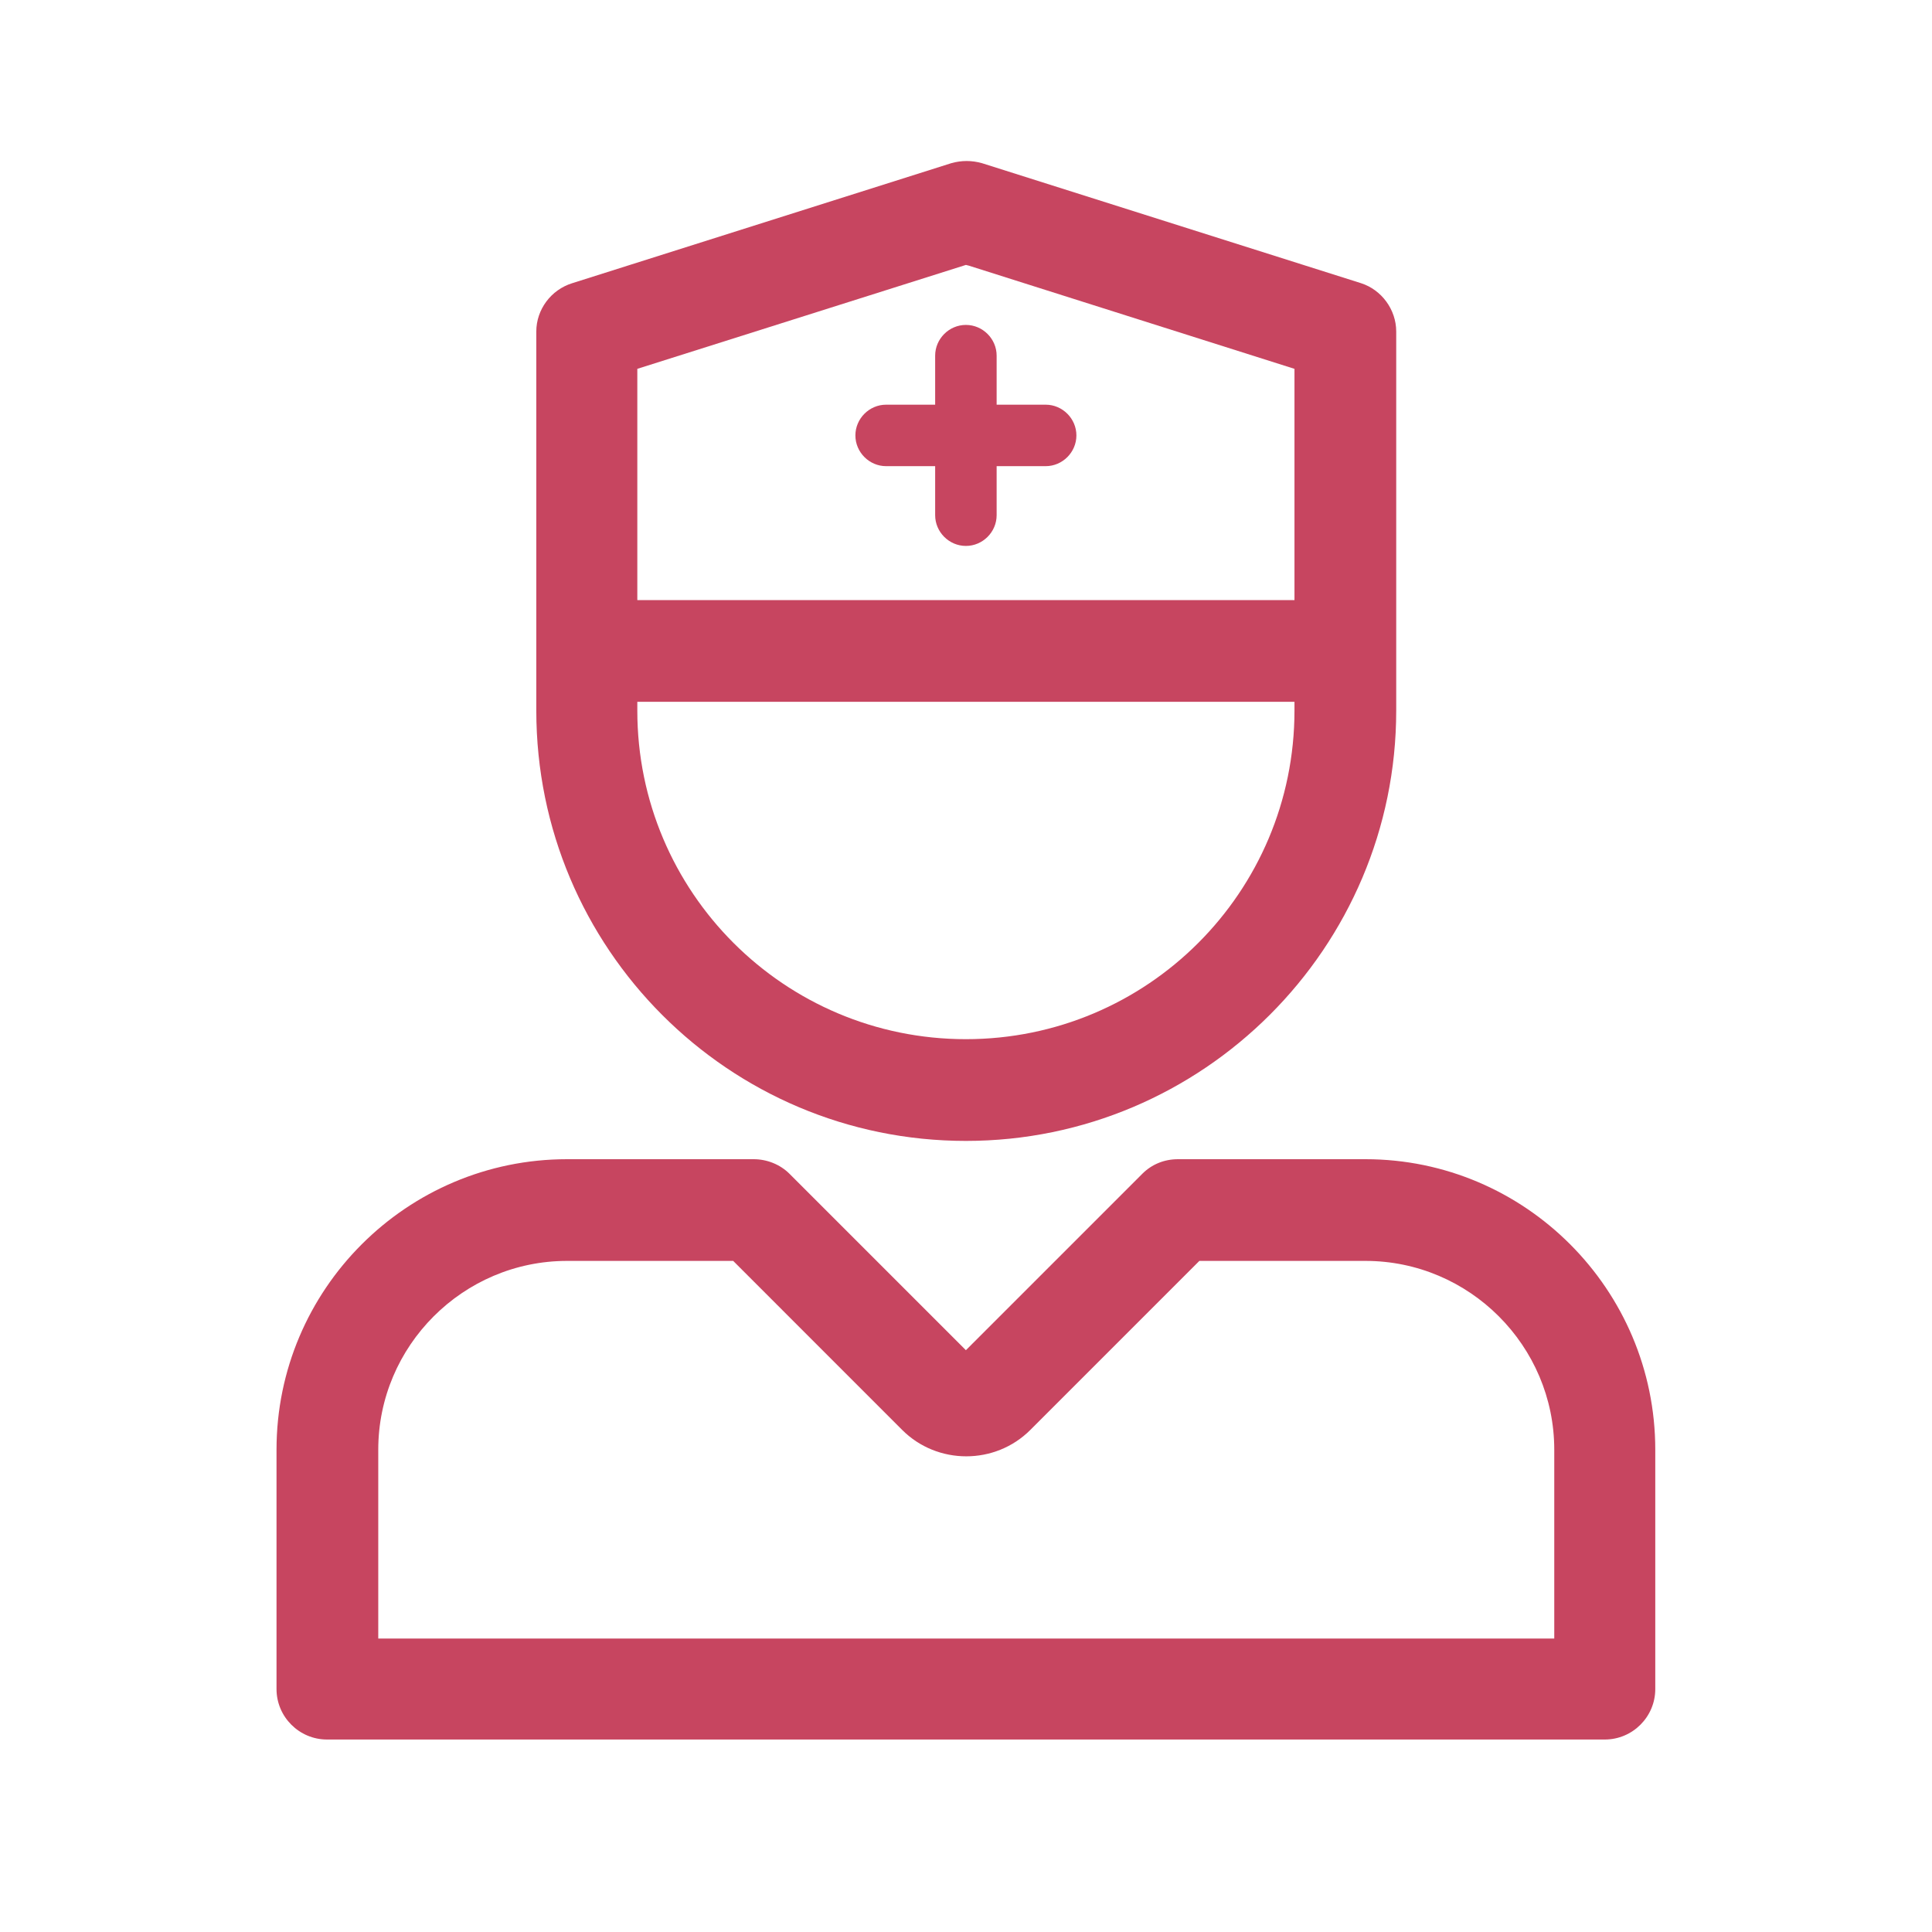 <svg width="56" height="56" viewBox="0 0 56 56" fill="none" xmlns="http://www.w3.org/2000/svg">
<path d="M25.685 11.73H27.106V10.309C27.106 9.821 27.509 9.418 27.997 9.418C28.485 9.418 28.888 9.821 28.888 10.309V11.73H30.309C30.797 11.73 31.2 12.133 31.2 12.621C31.2 13.109 30.797 13.512 30.309 13.512H28.888V14.933C28.888 15.421 28.485 15.824 27.997 15.824C27.509 15.824 27.106 15.421 27.106 14.933V13.512H25.685C25.197 13.512 24.794 13.109 24.794 12.621C24.794 12.133 25.197 11.73 25.685 11.73Z" fill="#C74560"/>
<path fill-rule="evenodd" clip-rule="evenodd" d="M27.997 33.07C34.87 33.07 40.47 27.47 40.47 20.597V9.609C40.47 8.973 40.045 8.4 39.452 8.209L28.464 4.73C28.315 4.688 28.167 4.667 28.018 4.667C27.87 4.667 27.721 4.688 27.573 4.73L16.585 8.209C15.97 8.4 15.545 8.973 15.545 9.609V20.597C15.545 27.491 21.124 33.07 27.997 33.07ZM18.473 10.691L27.997 7.679L28.082 7.7L37.521 10.691V17.394H18.473V10.691ZM18.473 20.342H37.521V20.597C37.521 25.858 33.258 30.121 27.997 30.121C22.736 30.121 18.473 25.858 18.473 20.597V20.342Z" fill="#C74560"/>
<path fill-rule="evenodd" clip-rule="evenodd" d="M39.579 33.6H34.148C33.745 33.6 33.385 33.748 33.109 34.024L27.997 39.136L22.885 34.024C22.609 33.748 22.227 33.6 21.845 33.6H16.436C11.791 33.6 8.015 37.376 8.015 42.021V48.958C8.015 49.764 8.673 50.421 9.479 50.421H46.515C47.321 50.421 47.979 49.764 47.979 48.958V42.021C47.979 37.376 44.203 33.6 39.579 33.6ZM45.051 47.494H10.964V42.021C10.964 39.009 13.424 36.548 16.436 36.548H21.252L26.151 41.448C27.17 42.467 28.845 42.467 29.864 41.448L34.764 36.548H39.579C42.591 36.548 45.051 39.009 45.051 42.021V47.494Z" fill="#C74560"/>
</svg>
